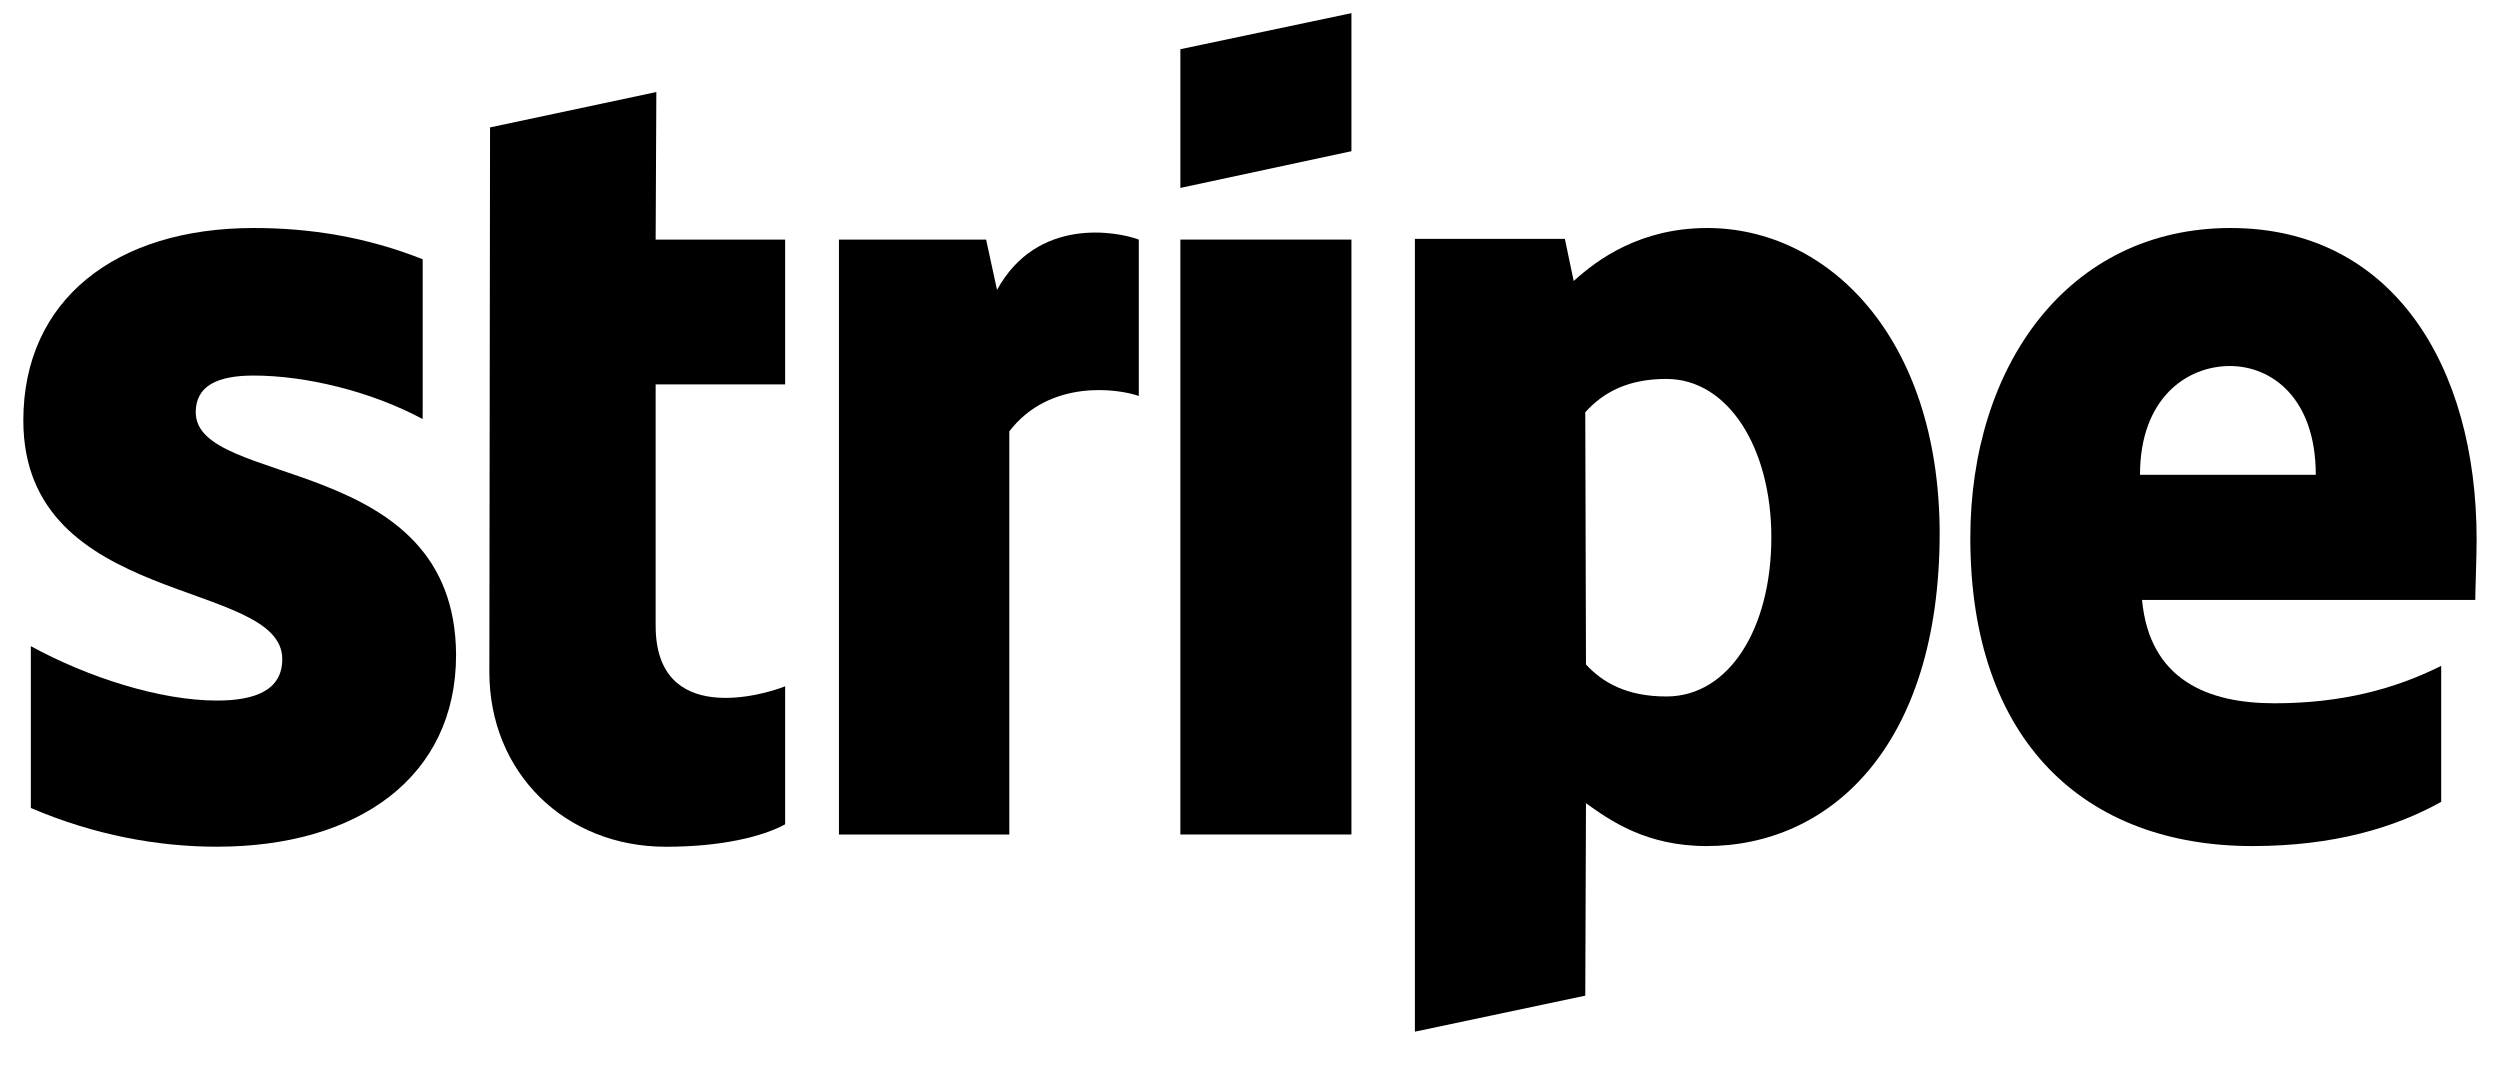 <svg width="54" height="23" viewBox="0 0 54 23" fill="none" xmlns="http://www.w3.org/2000/svg">
<path fill-rule="evenodd" clip-rule="evenodd" d="M53.495 11.651C53.495 7.891 51.67 4.925 48.181 4.925C44.678 4.925 42.559 7.891 42.559 11.622C42.559 16.042 45.061 18.275 48.653 18.275C50.404 18.275 51.729 17.878 52.73 17.32V14.383C51.729 14.882 50.581 15.191 49.123 15.191C47.696 15.191 46.43 14.691 46.268 12.958H53.466C53.466 12.767 53.495 12.004 53.495 11.651ZM46.224 10.256C46.224 8.596 47.239 7.906 48.167 7.906C49.065 7.906 50.021 8.596 50.021 10.256H46.224Z" fill="black"/>
<path fill-rule="evenodd" clip-rule="evenodd" d="M36.877 4.925C35.435 4.925 34.507 5.6 33.992 6.07L33.801 5.16H30.562V22.284L34.242 21.506L34.257 17.349C34.787 17.731 35.567 18.275 36.862 18.275C39.497 18.275 41.897 16.16 41.897 11.504C41.882 7.245 39.453 4.925 36.877 4.925ZM35.994 15.044C35.126 15.044 34.61 14.735 34.257 14.353L34.242 8.905C34.625 8.479 35.155 8.185 35.994 8.185C37.334 8.185 38.261 9.683 38.261 11.607C38.261 13.575 37.348 15.044 35.994 15.044Z" fill="black"/>
<path fill-rule="evenodd" clip-rule="evenodd" d="M25.496 4.059L29.191 3.266V0.284L25.496 1.063V4.059Z" fill="black"/>
<path d="M29.191 5.175H25.496V18.025H29.191V5.175Z" fill="black"/>
<path fill-rule="evenodd" clip-rule="evenodd" d="M21.536 6.262L21.3 5.175H18.121V18.026H21.801V9.317C22.669 8.186 24.141 8.392 24.598 8.553V5.175C24.127 4.999 22.404 4.676 21.536 6.262Z" fill="black"/>
<path fill-rule="evenodd" clip-rule="evenodd" d="M14.177 1.988L10.585 2.752L10.57 14.516C10.57 16.689 12.204 18.29 14.383 18.29C15.59 18.29 16.473 18.07 16.959 17.805V14.824C16.488 15.015 14.162 15.691 14.162 13.517V8.303H16.959V5.175H14.162L14.177 1.988Z" fill="black"/>
<path fill-rule="evenodd" clip-rule="evenodd" d="M4.228 8.905C4.228 8.332 4.699 8.112 5.479 8.112C6.598 8.112 8.011 8.45 9.13 9.052V5.6C7.908 5.116 6.701 4.925 5.479 4.925C2.491 4.925 0.504 6.482 0.504 9.081C0.504 13.134 6.097 12.488 6.097 14.236C6.097 14.912 5.509 15.132 4.684 15.132C3.463 15.132 1.902 14.633 0.666 13.957V17.452C2.035 18.04 3.418 18.289 4.684 18.289C7.746 18.289 9.851 16.777 9.851 14.148C9.836 9.771 4.228 10.55 4.228 8.905Z" fill="black"/>
</svg>
